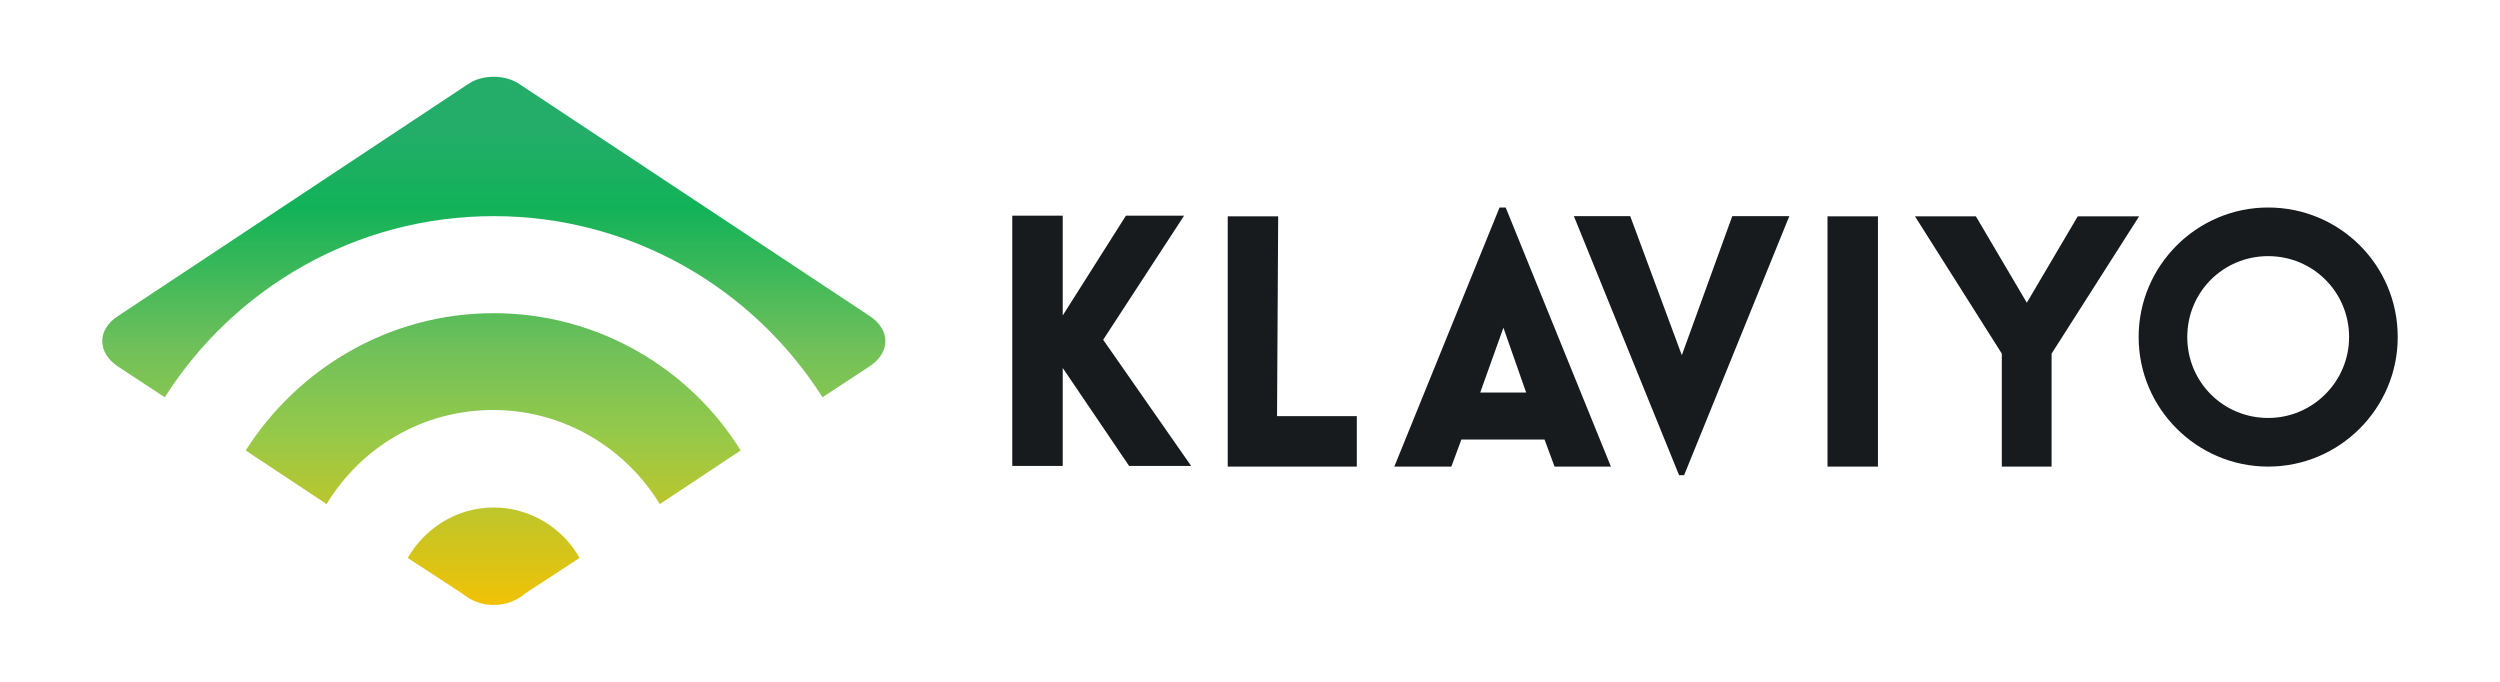 <svg version="1.1" id="Layer_1" xmlns="http://www.w3.org/2000/svg" x="0" y="0" viewBox="0 0 1100 300" xml:space="preserve"><style>.st0{fill:url(#SVGID_1_)}.st1{fill:#181b1e}</style><linearGradient id="SVGID_1_" gradientUnits="userSpaceOnUse" x1="56.072" y1="-368.57" x2="56.072" y2="-39.87" gradientTransform="matrix(.707 0 0 -.707 177.613 5.596)"><stop offset="0" stop-color="#f1c205"/><stop offset=".331" stop-color="#93c94b"/><stop offset=".486" stop-color="#70c05a"/><stop offset=".751" stop-color="#12b259"/><stop offset=".903" stop-color="#24ad69"/><stop offset="1" stop-color="#24ad69"/></linearGradient><path class="st0" d="M52 139L206.4 36.7c6.1-3.9 15.6-3.9 21.7 0L382.6 139c9.3 6.1 9.3 16.1 0 22.2l-20.7 13.6c-30.5-48-84.1-79.7-144.7-79.7-60.9 0-114.3 31.9-144.7 79.7l-20.7-13.6c-9.1-6.1-9.1-16.3.2-22.2zm165.2-1.2c-46 0-86.2 24.4-109.1 60.4l35.6 23.6c15.1-24.9 42.1-41.4 73.3-41.4 30.9 0 58.2 16.6 73.3 41.4l35.6-23.6c-22.3-36-62.7-60.4-108.7-60.4zm0 85.5c-16.1 0-30.2 9-37.8 22.2l23.9 15.6c3.9 3.2 8.5 5.1 13.9 5.1s10.2-1.9 13.9-5.1l23.9-15.6c-7.1-12.9-21.5-22.2-37.8-22.2z"/><path class="st1" d="M485.4 149.5l38.7 55.5h-27.3l-29.2-43.1V205h-22.2V94.9h22.2v43.9l27.8-43.9H521l-35.6 54.6zm77-54.3h-22.2v110.1H597v-22.2h-35.1l.5-87.9zm100.1-3.9l46.3 114H684l-4.4-11.9H643l-4.4 11.9h-25.1l46.3-114h2.7zm9 81.4l-10-28.5-10.2 28.5h20.2zm68.5-16.4l-22.7-61.2h-24.8l46.3 114h2.2l46.3-114h-25.1L740 156.3zm64.1 49h22.2V95.2h-22.2v110.1zM914.2 95.2l-22.4 38-22.4-38h-26.8l38.2 60.4v49.7h21.9v-49.7l38.5-60.4h-27zm140.8 53.1c0 31.4-25.6 57-57 57s-57-25.6-57-57 25.6-57 57-57 57 25.3 57 57zm-21.4 0c0-19.7-15.8-35.6-35.6-35.6s-35.6 15.8-35.6 35.6 15.8 35.6 35.6 35.6c19.7 0 35.6-16.1 35.6-35.6z"/></svg>